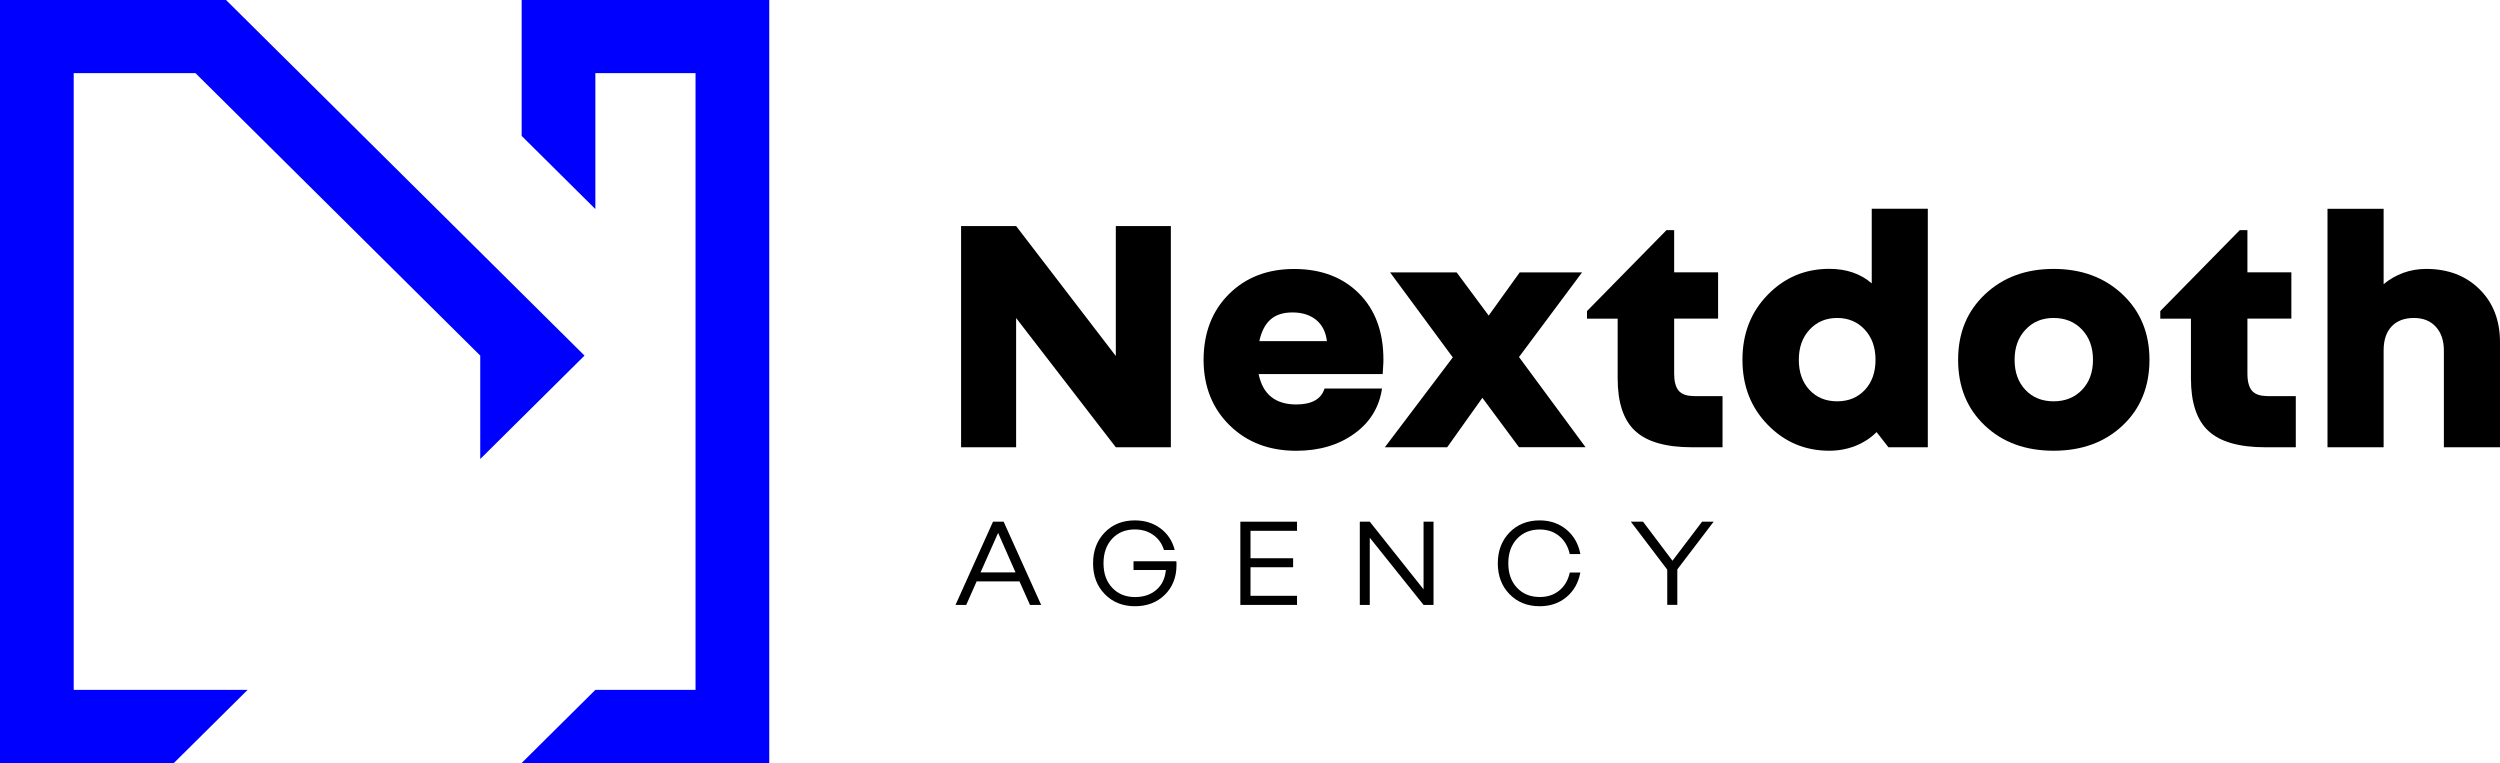 <?xml version="1.0" encoding="UTF-8"?>
<svg xmlns="http://www.w3.org/2000/svg" width="154" height="47" viewBox="0 0 154 47" fill="none">
  <g clip-path="url(#clip0_33_1560)">
    <path d="M61.169 32.136H61.824L64.135 37.263H63.447L62.8 35.815H60.16L59.52 37.263H58.859L61.169 32.136ZM61.484 32.826L60.401 35.261H62.556L61.484 32.826Z" fill="black"></path>
    <path d="M69.825 34.572H72.465V34.619C72.465 34.619 72.465 34.66 72.472 34.693V34.814C72.472 35.554 72.232 36.163 71.755 36.636C71.274 37.109 70.661 37.344 69.914 37.344C69.167 37.344 68.542 37.098 68.058 36.603C67.573 36.108 67.333 35.474 67.333 34.7C67.333 33.926 67.573 33.292 68.054 32.797C68.535 32.302 69.152 32.056 69.906 32.056C70.52 32.056 71.049 32.221 71.489 32.551C71.929 32.881 72.221 33.325 72.362 33.879H71.7C71.578 33.483 71.356 33.174 71.038 32.951C70.72 32.727 70.343 32.613 69.906 32.613C69.33 32.613 68.864 32.804 68.509 33.185C68.154 33.567 67.976 34.069 67.976 34.696C67.976 35.324 68.154 35.826 68.513 36.207C68.871 36.589 69.341 36.779 69.921 36.779C70.454 36.779 70.89 36.629 71.234 36.332C71.578 36.035 71.77 35.628 71.818 35.114H69.825V34.572Z" fill="black"></path>
    <path d="M76.406 37.263V32.136H79.897V32.698H77.031V34.388H79.656V34.942H77.031V36.702H79.897V37.263H76.406Z" fill="black"></path>
    <path d="M83.764 37.263V32.136H84.378L87.691 36.303V32.136H88.305V37.263H87.691L84.378 33.123V37.263H83.764Z" fill="black"></path>
    <path d="M96.694 35.269H97.349C97.23 35.899 96.946 36.402 96.495 36.779C96.043 37.157 95.493 37.344 94.845 37.344C94.091 37.344 93.474 37.098 92.989 36.603C92.505 36.108 92.265 35.474 92.265 34.7C92.265 33.926 92.509 33.292 92.989 32.797C93.474 32.302 94.095 32.056 94.845 32.056C95.485 32.056 96.032 32.243 96.491 32.621C96.945 32.998 97.23 33.501 97.352 34.132H96.698C96.591 33.658 96.373 33.284 96.043 33.017C95.714 32.749 95.315 32.617 94.849 32.617C94.272 32.617 93.806 32.808 93.448 33.189C93.089 33.571 92.912 34.073 92.912 34.7C92.912 35.327 93.089 35.826 93.448 36.207C93.806 36.585 94.272 36.776 94.849 36.776C95.322 36.776 95.725 36.644 96.051 36.376C96.38 36.108 96.594 35.742 96.698 35.272L96.694 35.269Z" fill="black"></path>
    <path d="M104.85 32.136H105.56L103.323 35.074V37.26H102.702V35.089L100.458 32.133H101.209L103.024 34.542L104.85 32.133V32.136Z" fill="black"></path>
    <path d="M59.203 27.552V13.925H62.593L68.734 21.93V13.925H72.125V27.552H68.734L62.593 19.59V27.552H59.203Z" fill="black"></path>
    <path d="M81.59 23.933H85.132C84.962 25.095 84.389 26.026 83.413 26.723C82.441 27.42 81.254 27.768 79.849 27.768C78.189 27.768 76.824 27.251 75.76 26.214C74.695 25.176 74.151 23.837 74.14 22.191C74.14 20.515 74.658 19.161 75.697 18.123C76.736 17.086 78.074 16.569 79.723 16.569C81.372 16.569 82.714 17.075 83.716 18.079C84.718 19.088 85.218 20.441 85.218 22.147C85.218 22.246 85.218 22.363 85.206 22.499C85.199 22.634 85.188 22.814 85.173 23.041H77.531C77.66 23.665 77.915 24.134 78.303 24.446C78.692 24.758 79.206 24.915 79.849 24.915C80.322 24.915 80.703 24.835 80.999 24.67C81.291 24.508 81.49 24.263 81.59 23.936V23.933ZM79.616 19.246C79.043 19.246 78.592 19.392 78.263 19.682C77.934 19.972 77.704 20.416 77.575 21.013H81.738C81.668 20.445 81.446 20.009 81.073 19.704C80.699 19.4 80.215 19.246 79.612 19.246H79.616Z" fill="black"></path>
    <path d="M89.148 27.552H85.306L89.492 22.015L85.628 16.778H89.728L91.703 19.44L93.614 16.778H97.456L93.57 21.993L97.67 27.549H93.57L91.314 24.505L89.148 27.549V27.552Z" fill="black"></path>
    <path d="M104.326 24.402H106.108V27.552H104.241C102.625 27.552 101.453 27.219 100.732 26.551C100.007 25.884 99.648 24.805 99.648 23.313V19.631H97.759V19.162L102.654 14.178H103.128V16.774H105.834V19.627H103.128V23.012C103.128 23.496 103.22 23.845 103.405 24.065C103.59 24.285 103.9 24.395 104.329 24.395L104.326 24.402Z" fill="black"></path>
    <path d="M118.753 12.861V27.552H116.327L115.599 26.617C115.225 26.988 114.789 27.27 114.29 27.468C113.787 27.666 113.251 27.765 112.682 27.765C111.192 27.765 109.931 27.233 108.892 26.166C107.853 25.102 107.335 23.768 107.335 22.161C107.335 20.555 107.853 19.224 108.892 18.157C109.931 17.093 111.192 16.561 112.682 16.561C113.21 16.561 113.695 16.635 114.131 16.785C114.567 16.935 114.959 17.159 115.299 17.456V12.857H118.756L118.753 12.861ZM113.17 24.721C113.872 24.721 114.438 24.486 114.878 24.017C115.314 23.548 115.532 22.931 115.532 22.165C115.532 21.398 115.31 20.779 114.867 20.302C114.423 19.825 113.857 19.587 113.17 19.587C112.482 19.587 111.916 19.825 111.473 20.302C111.029 20.779 110.807 21.398 110.807 22.165C110.807 22.931 111.025 23.548 111.461 24.017C111.898 24.486 112.467 24.721 113.17 24.721Z" fill="black"></path>
    <path d="M126.502 16.565C128.218 16.565 129.634 17.086 130.743 18.131C131.853 19.176 132.407 20.518 132.407 22.165C132.407 23.811 131.856 25.176 130.754 26.21C129.653 27.248 128.236 27.765 126.502 27.765C124.768 27.765 123.356 27.248 122.262 26.21C121.167 25.172 120.62 23.826 120.62 22.165C120.62 20.504 121.171 19.172 122.273 18.131C123.374 17.089 124.783 16.565 126.502 16.565ZM126.502 24.721C127.216 24.721 127.8 24.486 128.251 24.017C128.702 23.547 128.928 22.931 128.928 22.165C128.928 21.398 128.702 20.779 128.251 20.302C127.8 19.825 127.216 19.587 126.502 19.587C125.789 19.587 125.223 19.825 124.776 20.302C124.325 20.779 124.099 21.398 124.099 22.165C124.099 22.931 124.321 23.547 124.765 24.017C125.208 24.486 125.789 24.721 126.502 24.721Z" fill="black"></path>
    <path d="M139.639 24.402H141.421V27.552H139.554C137.939 27.552 136.766 27.219 136.045 26.551C135.321 25.884 134.962 24.805 134.962 23.313V19.631H133.073V19.162L137.968 14.178H138.441V16.774H141.148V19.627H138.441V23.012C138.441 23.496 138.534 23.845 138.719 24.065C138.904 24.285 139.214 24.395 139.643 24.395L139.639 24.402Z" fill="black"></path>
    <path d="M148.698 19.587C148.11 19.587 147.652 19.759 147.323 20.108C146.994 20.456 146.831 20.948 146.831 21.589V27.552H143.374V12.861H146.831V17.504C147.189 17.207 147.589 16.976 148.032 16.811C148.476 16.649 148.949 16.565 149.449 16.565C150.794 16.565 151.889 16.98 152.732 17.812C153.575 18.641 154 19.734 154 21.079V27.552H150.543V21.589C150.543 20.98 150.377 20.493 150.048 20.13C149.719 19.767 149.267 19.587 148.694 19.587H148.698Z" fill="black"></path>
    <path d="M47.386 0V47H32.134L36.674 42.497H42.845V4.503H36.674V12.876L32.134 8.372V0H47.386ZM36.009 21.908L13.924 0H0V47H10.711L15.252 42.497H4.54V4.503H12.039L29.583 21.905V28.275L36.005 21.905L36.009 21.908Z" fill="#0000FF"></path>
  </g>
  <defs>
    <clipPath id="clip0_33_1560">
      <rect width="154" height="47" fill="white"></rect>
    </clipPath>
  </defs>
</svg>
